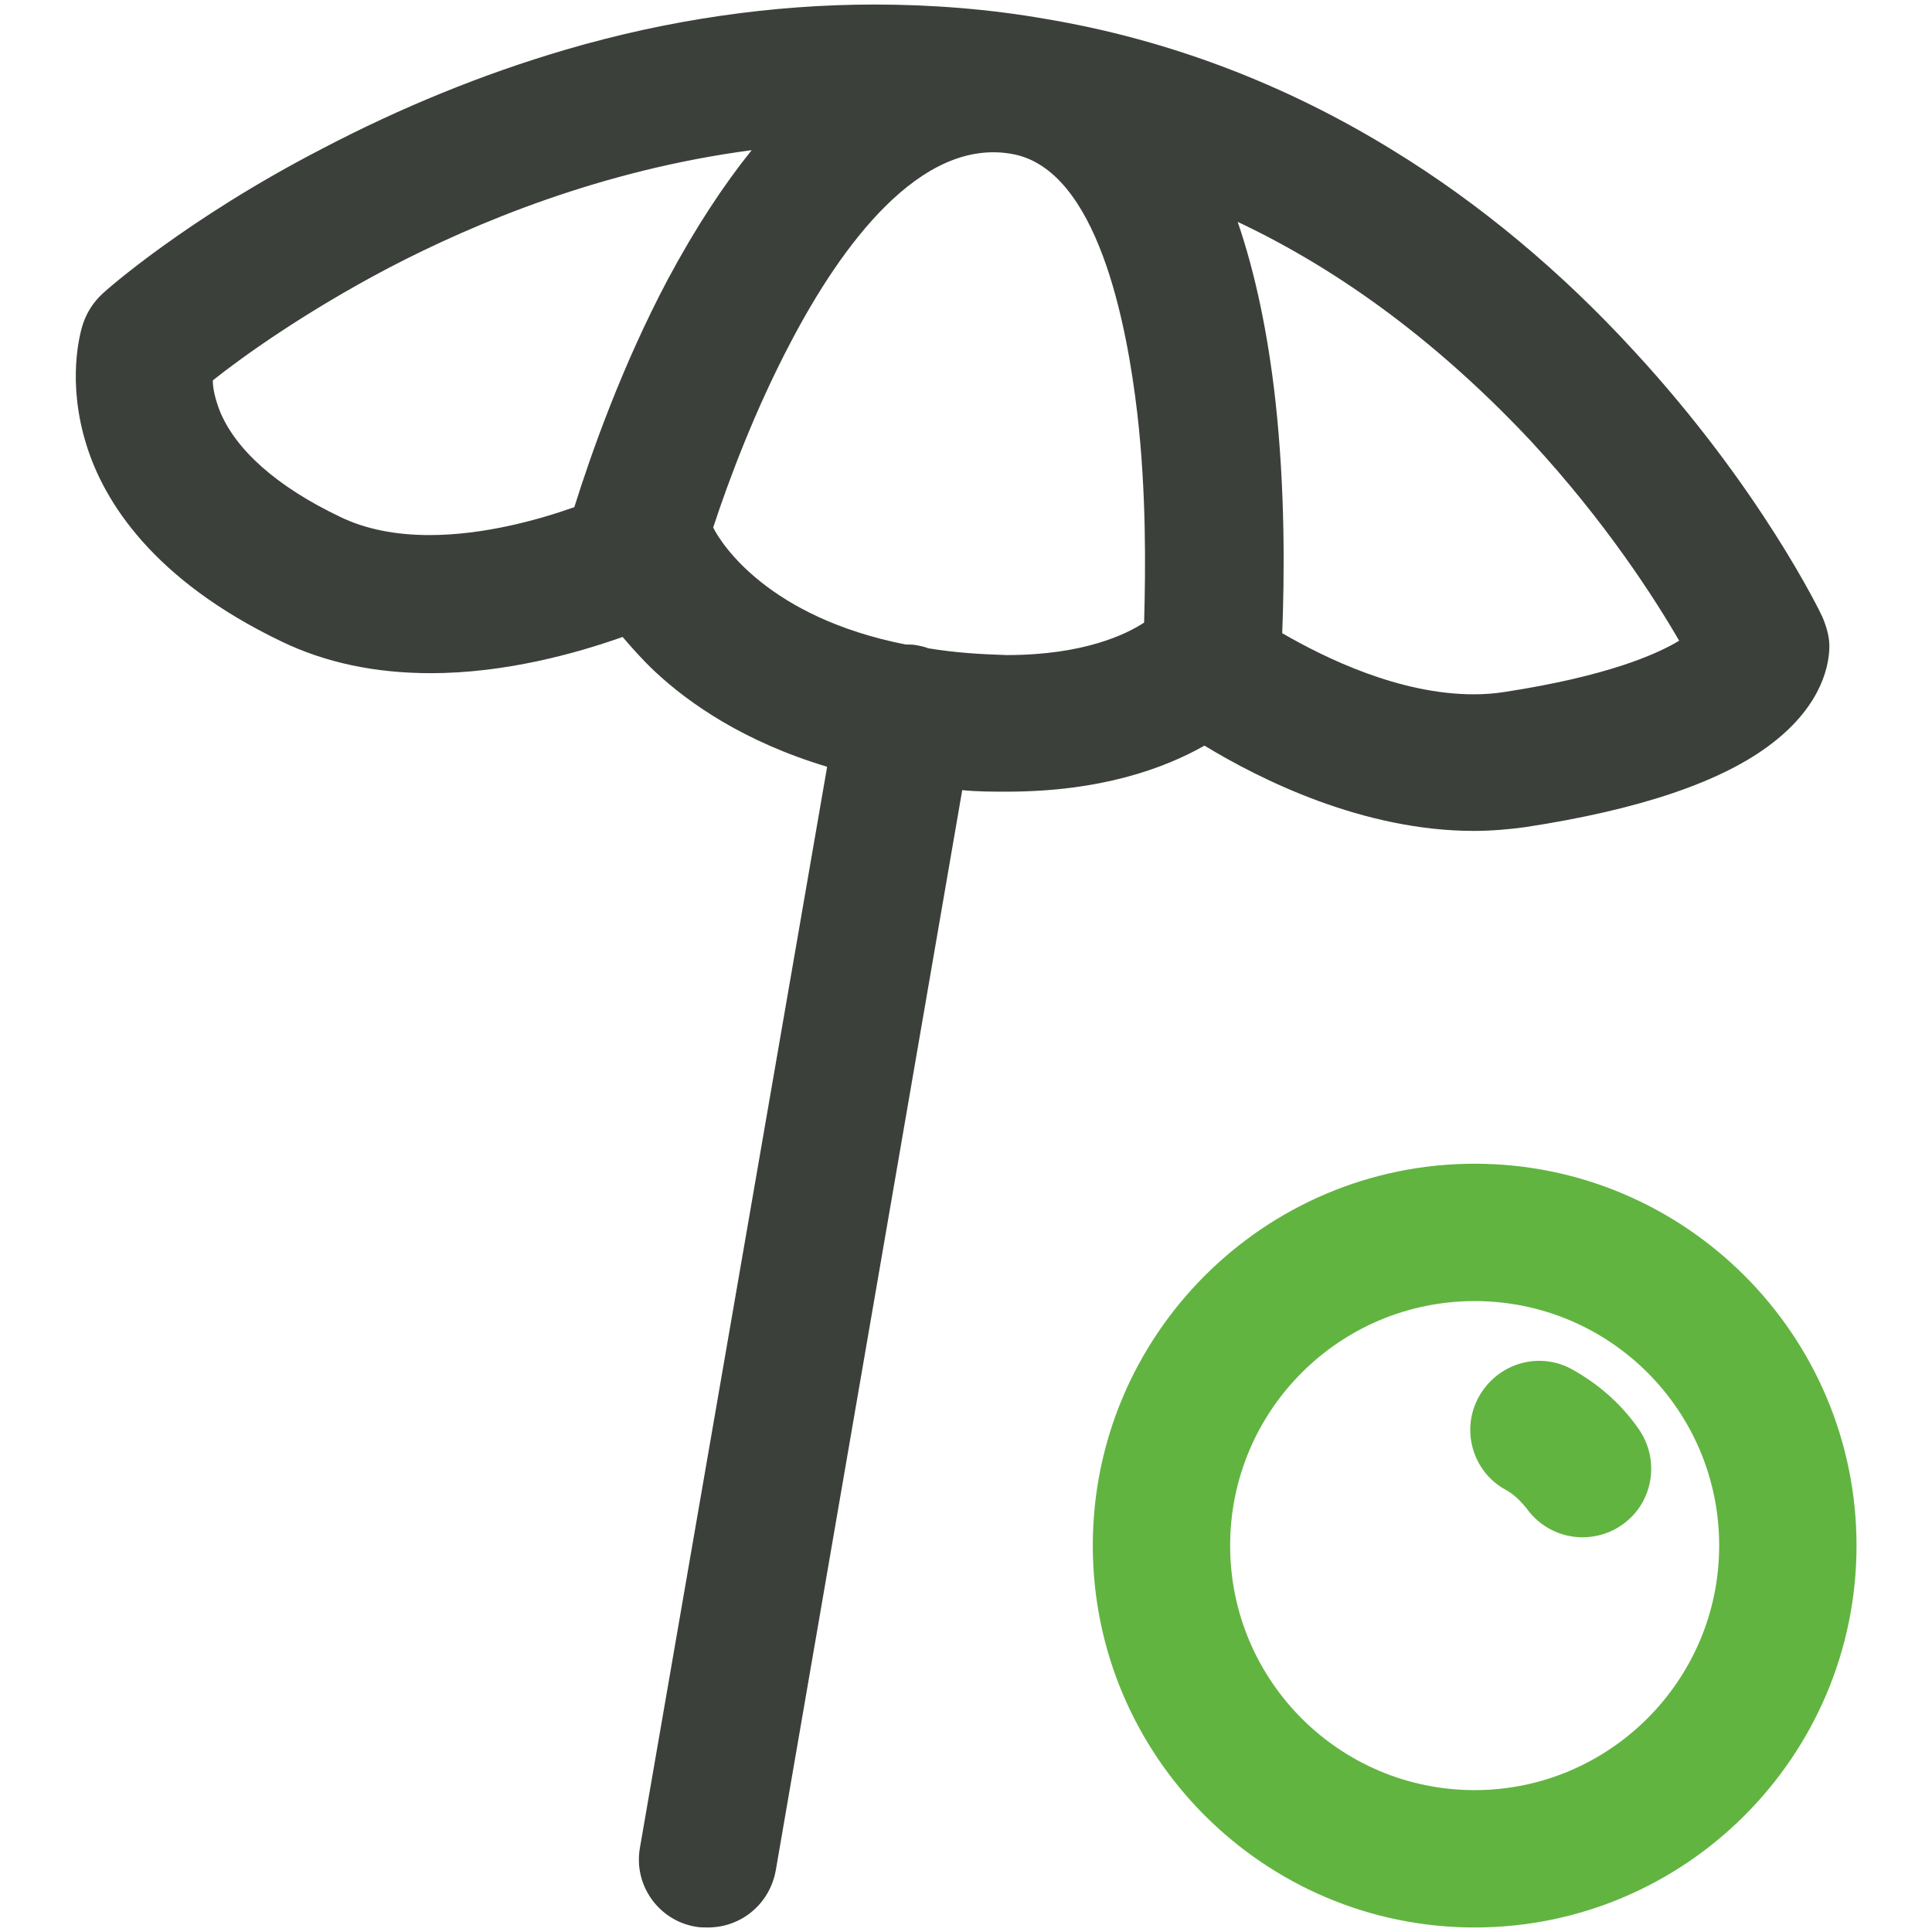 <?xml version="1.0" encoding="utf-8"?>
<!-- Svg Vector Icons : http://www.onlinewebfonts.com/icon -->
<!DOCTYPE svg PUBLIC "-//W3C//DTD SVG 1.1//EN" "http://www.w3.org/Graphics/SVG/1.1/DTD/svg11.dtd">
<svg version="1.1" xmlns="http://www.w3.org/2000/svg" xmlns:xlink="http://www.w3.org/1999/xlink" x="0px" y="0px" viewBox="0 0 256 256" enable-background="new 0 0 256 256" xml:space="preserve">
<g> <path fill="#62b441" d="M195.4,154.2c-27.9,0-50.6,22.7-50.6,50.6c0,27.9,22.7,50.6,50.6,50.6s50.6-22.7,50.6-50.6 C246,176.9,223.3,154.2,195.4,154.2z M195.4,237.2c-17.9,0-32.4-14.5-32.4-32.4s14.5-32.4,32.4-32.4c17.9,0,32.4,14.5,32.4,32.4 S213.2,237.2,195.4,237.2z"/> <path fill="#62b441" d="M208.4,181.5c-4.4-2.5-9.9-0.9-12.4,3.5c-2.5,4.4-0.9,10,3.5,12.4c1.1,0.6,2,1.5,2.8,2.5 c1.8,2.5,4.6,3.8,7.4,3.8c1.9,0,3.8-0.6,5.3-1.7c4.1-2.9,5-8.6,2.1-12.7C214.8,186,211.8,183.4,208.4,181.5z"/> <path fill="#3c403b" d="M241.5,81.8c-0.3-0.7-8.3-17.2-24.9-35.2C206.9,36,196.1,27,184.7,20c-14.4-8.9-30-14.8-46.2-17.5 c-7.4-1.3-15.1-1.9-22.6-1.9c-13.5,0-27.4,2-41,6c-10.9,3.2-21.7,7.6-32.2,13.1C24.7,29,14,38.5,13.6,38.9c-1.2,1.1-2.1,2.5-2.6,4 c-0.4,1.2-2.2,7.7,0.5,16.2c2.3,7.3,8.7,17.7,25.8,25.9c5.8,2.8,12.4,4.2,19.8,4.2c9.8,0,19.2-2.6,25.4-4.8c1.2,1.4,2.6,3,4.3,4.6 c4.5,4.2,11.8,9.3,22.8,12.6L84.8,244.8c-0.9,5,2.5,9.7,7.4,10.5c0.5,0.1,1,0.1,1.6,0.1c4.4,0,8.2-3.1,9-7.6l24.7-143.1 c2,0.2,4,0.2,5.9,0.2c12.5,0,20.9-3.1,26.2-6.1c7.4,4.5,21,11.3,35.7,11.3c2.3,0,4.6-0.2,6.8-0.5c15.1-2.3,26.1-6,32.7-11.1 c6.9-5.3,7.6-10.8,7.6-12.9C242.4,84.3,242,83,241.5,81.8L241.5,81.8z M45.1,68.5c-8.4-4-13.9-8.9-16-14.1c-0.6-1.6-0.9-2.9-0.9-4 c3.9-3.1,12.1-9,23.3-14.9c11.5-6,28.3-13,48.1-15.6c-3.7,4.6-7.4,10.2-11.1,17.1c-6.1,11.5-10.2,23.2-12.4,30.2 c-4.8,1.7-12,3.7-19.2,3.7C52.4,70.9,48.4,70.1,45.1,68.5z M123,85.9c-0.5-0.2-1-0.3-1.5-0.4c-0.5-0.1-1-0.1-1.5-0.1 c-18.2-3.6-24.4-13.3-25.5-15.5c2.1-6.4,5.6-15.7,10.3-24.6c6.6-12.6,17.1-27.1,29.3-24.9c11.3,2,15.2,22.4,16.6,34.4 c1.2,10.4,1.1,20.6,0.9,27.7c-2.3,1.5-7.9,4.3-18.2,4.3C130.1,86.7,126.6,86.5,123,85.9z M199.3,91.7c-1.3,0.2-2.6,0.3-4,0.3 c-9.9,0-19.7-4.8-25.4-8.1c0.3-7.6,0.4-19-0.9-30.8c-1-9-2.7-17-5-23.7c14,6.6,27,16.4,38.9,29.1c9.8,10.6,16.3,20.7,19.6,26.4 C219.5,86.7,213,89.6,199.3,91.7L199.3,91.7z"/></g>
</svg>